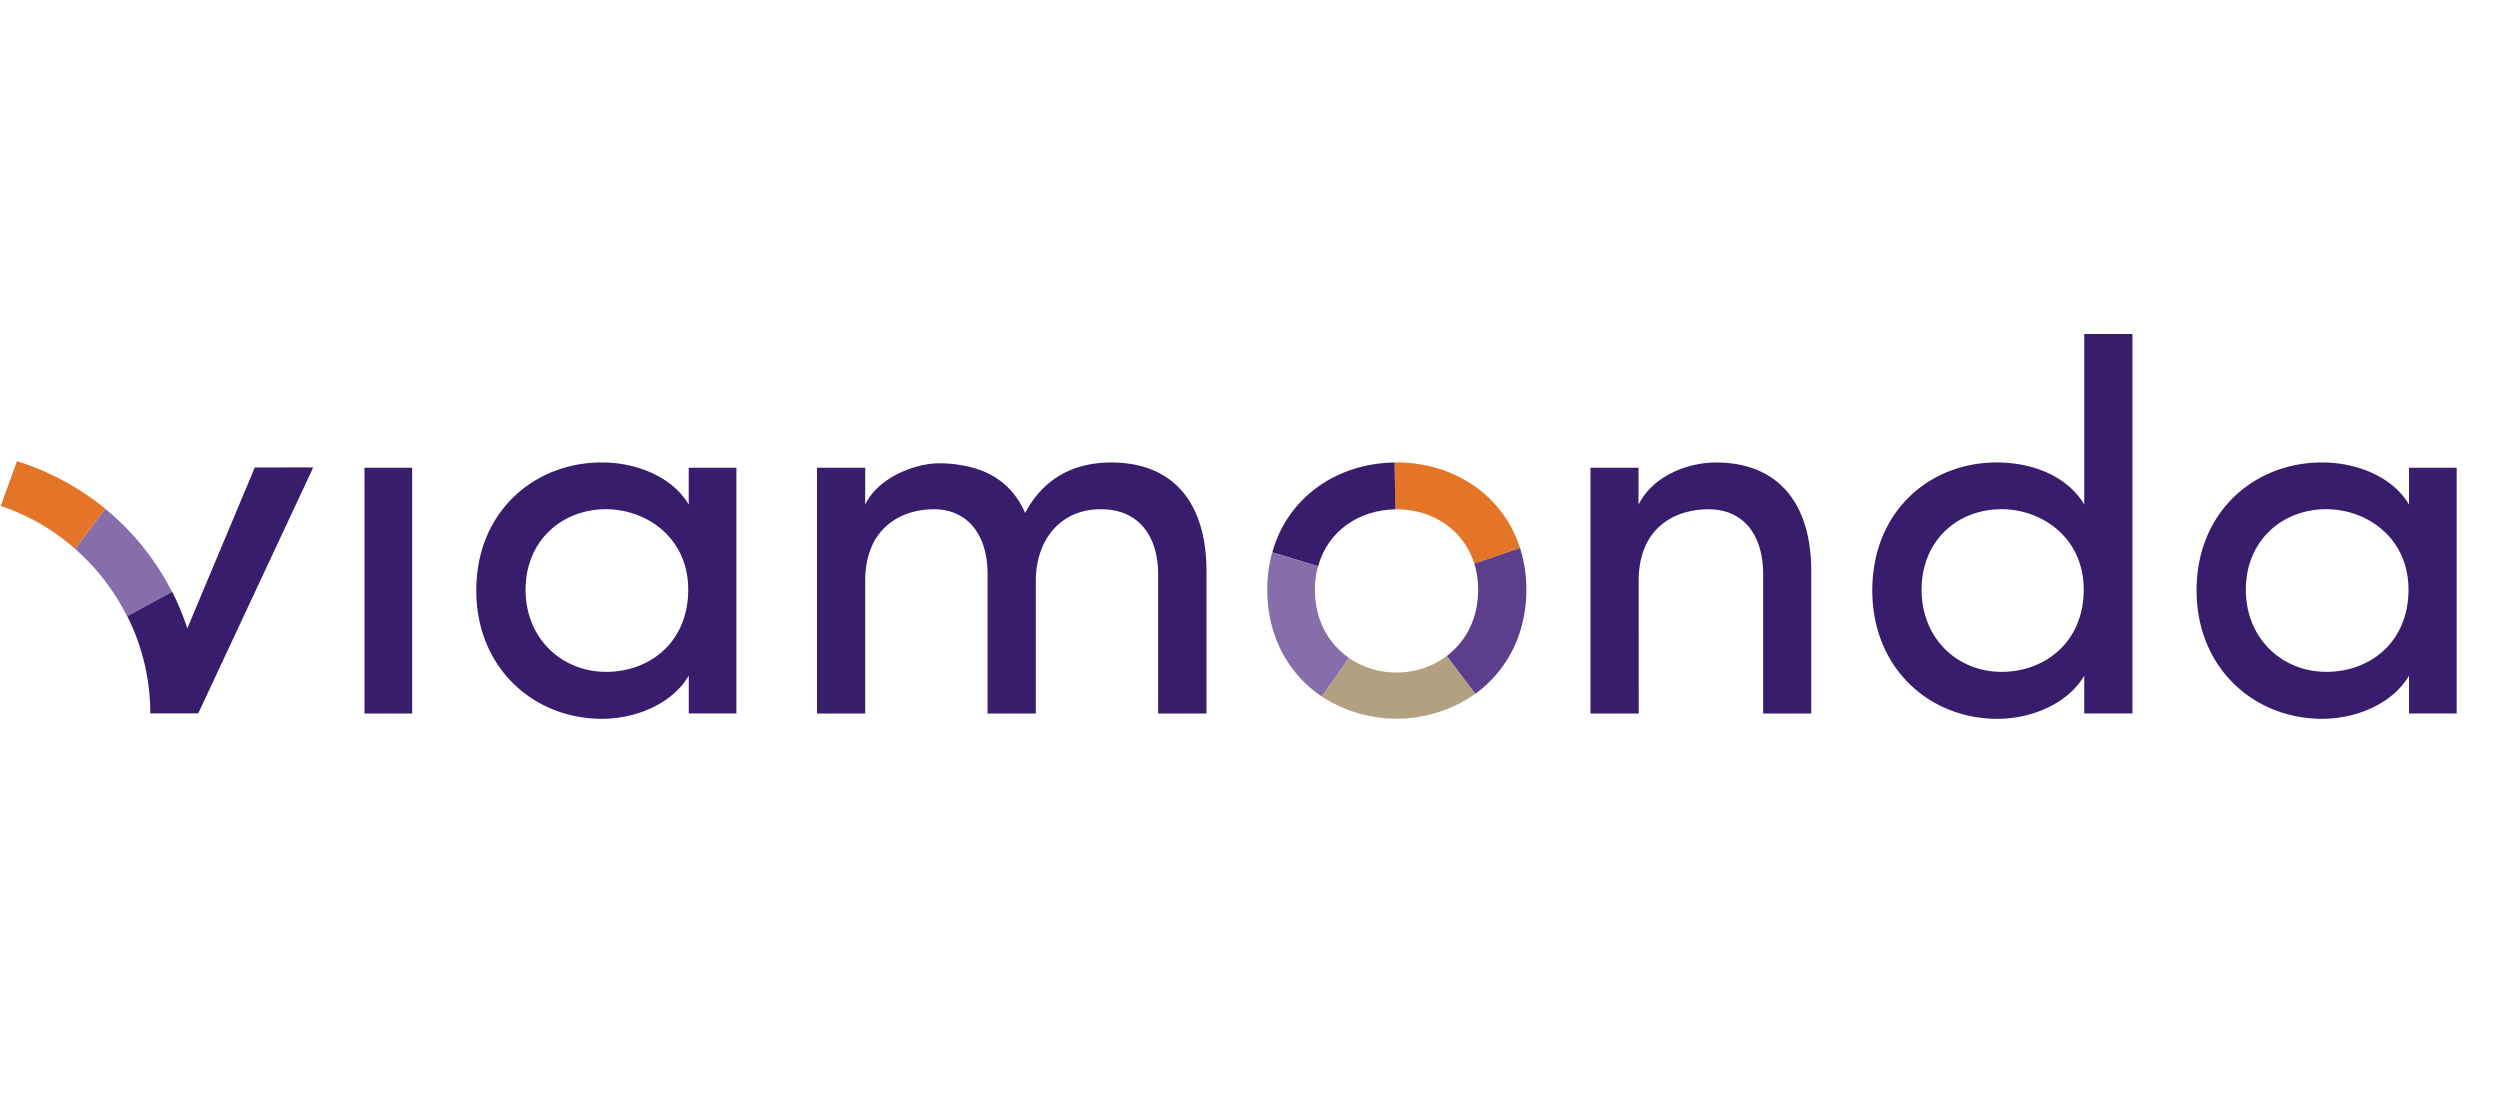 <svg xmlns="http://www.w3.org/2000/svg" width="122" height="54"><g fill="none"><path fill="#371D6B" d="M101.685 28.779c0 2.544-1.887 4.007-4.007 4.007-2.172 0-3.904-1.638-3.904-4.007 0-2.382 1.732-3.93 3.904-3.93 1.938 0 4.007 1.362 4.007 3.93zm.026 6.037h2.352V16.3h-2.352v8.324c-.802-1.362-2.483-2.056-4.267-2.056-3.31 0-6.076 2.414-6.076 6.243 0 3.802 2.792 6.268 6.102 6.268 1.68 0 3.445-.744 4.24-2.106v1.844zm-21.744-6.469c0-2.544 1.706-3.494 3.413-3.494 1.648 0 2.662 1.182 2.662 3.186v6.782h2.348v-6.935c0-3.366-1.648-5.317-4.655-5.317-1.319 0-3.05.616-3.775 2.055v-1.8h-2.345v11.997h2.354l-.002-6.474zM53.75 24.853c1.732 0 2.767 1.208 2.767 3.186v6.782h2.36v-6.935c0-3.366-1.63-5.317-4.654-5.317-1.19 0-3.077.333-4.195 2.466-.569-1.31-1.628-2.106-3.153-2.338a5.53 5.53 0 0 0-1.318-.078c-.983.078-2.69.669-3.335 2.004v-1.798H39.87V34.82h2.352v-6.474c0-2.517 1.68-3.494 3.362-3.494 1.577 0 2.61 1.182 2.61 3.16v6.808h2.354v-6.474c0-2.004 1.215-3.519 3.206-3.494h-.004zm-35.963-2.028h2.327v11.997h-2.327V22.825zm99.747 5.954c0 2.544-1.862 4.007-4.007 4.007-2.173 0-3.93-1.638-3.93-4.007 0-2.382 1.757-3.93 3.93-3.93 1.938 0 4.007 1.362 4.007 3.93zm.026 6.037h2.326V22.825h-2.326v1.798c-.802-1.362-2.56-2.056-4.24-2.056-3.31 0-6.127 2.414-6.127 6.243 0 3.802 2.817 6.268 6.127 6.268 1.68 0 3.446-.744 4.24-2.106v1.844zM33.585 28.78c0 2.544-1.862 4.007-4.007 4.007-2.173 0-3.93-1.638-3.93-4.007 0-2.382 1.757-3.93 3.93-3.93 1.938 0 4.007 1.362 4.007 3.93zm.025 6.037h2.327V22.825H33.61v1.798c-.801-1.362-2.56-2.056-4.24-2.056-3.309 0-6.127 2.414-6.127 6.243 0 3.802 2.818 6.268 6.128 6.268 1.68 0 3.445-.744 4.24-2.106v1.844z"/><path fill="#B1A181" d="M68.151 32.817a4.063 4.063 0 0 1-2.32-.708l-1.328 1.88a6.69 6.69 0 0 0 7.498-.134l-1.399-1.845a4.043 4.043 0 0 1-2.45.807z"/><path fill="#5C3E8D" d="M72.133 28.779c0 1.408-.599 2.53-1.53 3.231L72 33.855c1.499-1.093 2.486-2.861 2.486-5.078a6.68 6.68 0 0 0-.309-2.04l-2.232.763c.127.415.19.846.187 1.279z"/><path fill="#E37428" d="M68.151 22.567h-.099l.04 2.286h.06c1.757 0 3.277.993 3.793 2.653l2.232-.764c-.832-2.603-3.251-4.175-6.026-4.175z"/><path fill="#371D6B" d="M68.094 24.856l-.04-2.286c-2.806.037-5.215 1.688-5.966 4.385l2.237.679c.47-1.716 1.991-2.755 3.77-2.778z"/><path fill="#856EA9" d="M64.17 28.779a4.32 4.32 0 0 1 .15-1.15l-2.236-.678a6.797 6.797 0 0 0-.241 1.828c0 2.308 1.059 4.132 2.659 5.21l1.329-1.886c-1-.685-1.66-1.846-1.66-3.324zm-57.966 1.3l2.192-1.192a12.561 12.561 0 0 0-3.259-4.056l-1.474 1.953a10.833 10.833 0 0 1 2.54 3.294z"/><path fill="#E37428" d="M5.139 24.827A12.91 12.91 0 0 0 .83 22.506l-.795 2.182a10.575 10.575 0 0 1 3.627 2.093l1.476-1.954z"/><path fill="#371D6B" d="M12.434 22.814L9.14 30.666a12.8 12.8 0 0 0-.736-1.786l-2.192 1.19a10.605 10.605 0 0 1 1.122 4.745h2.339l5.59-11.955v-.052l-2.828.006z"/></g></svg>